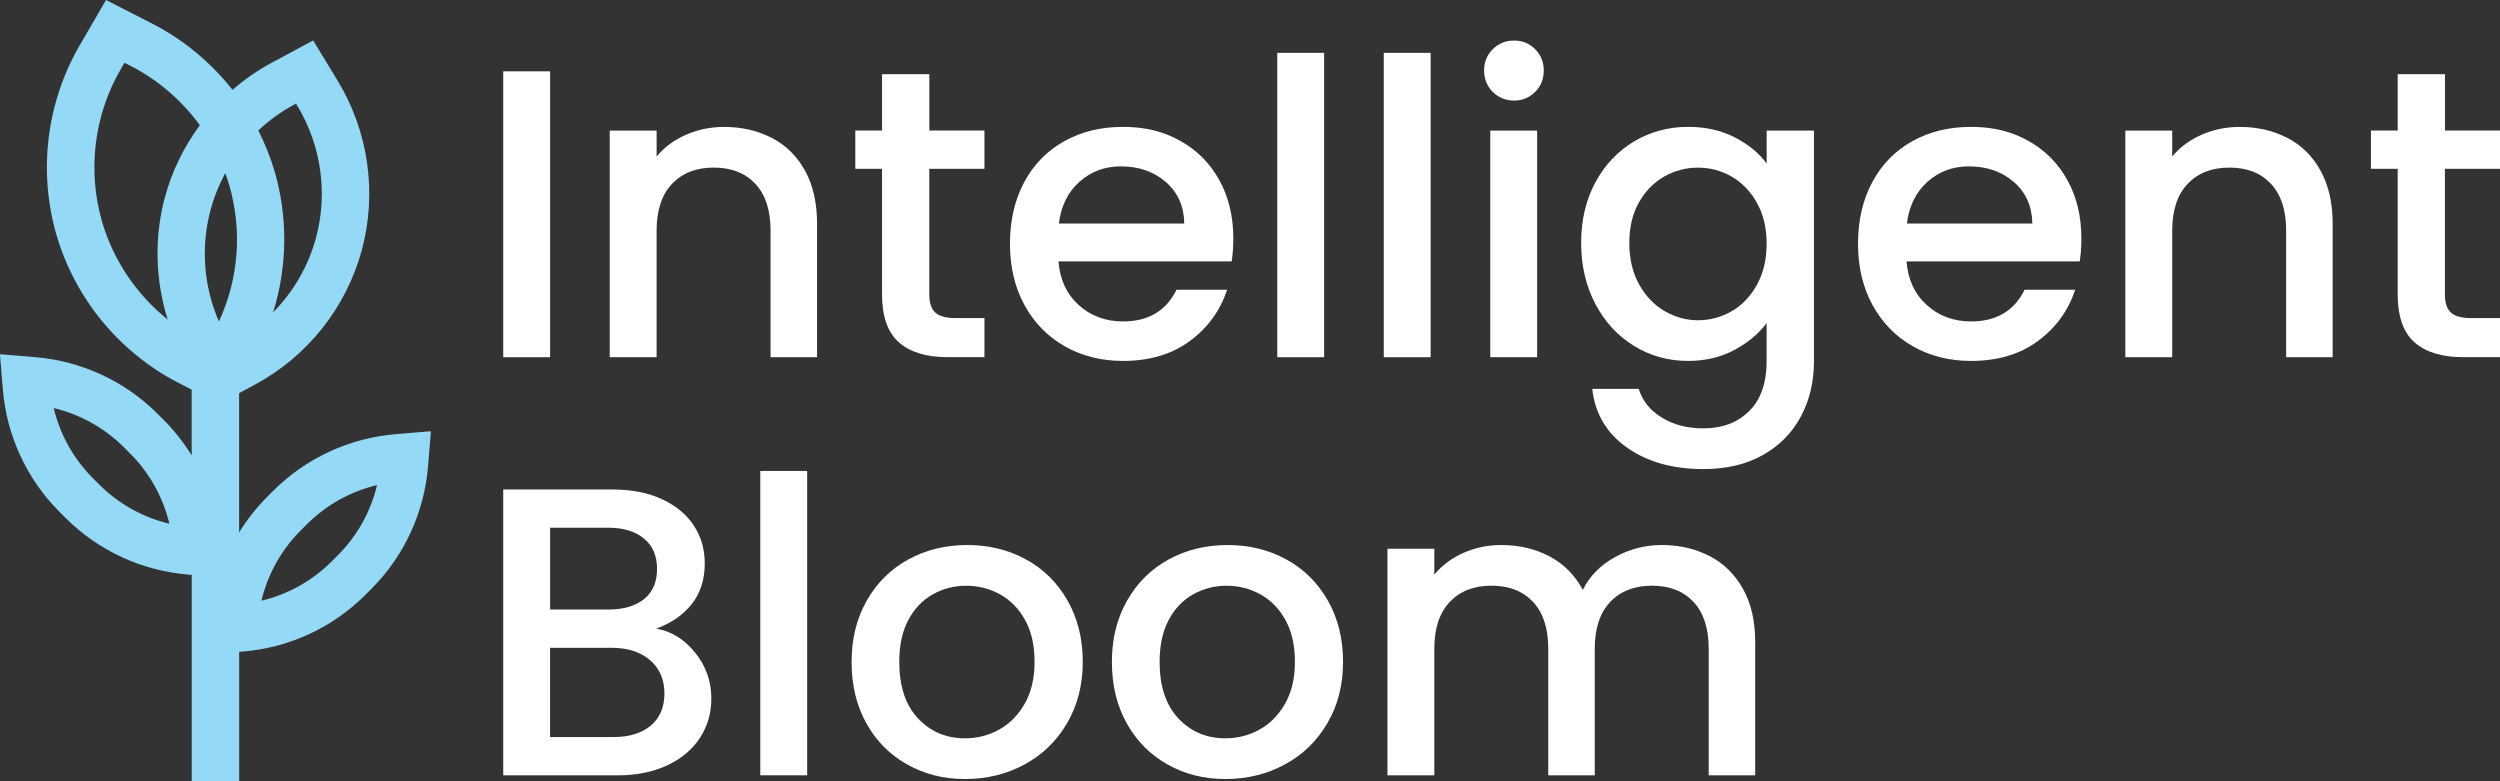 <?xml version="1.0" encoding="UTF-8"?>
<svg id="Layer_2" data-name="Layer 2" xmlns="http://www.w3.org/2000/svg" viewBox="0 0 531.21 166.03">
  <rect x="0" y="0" width="531.21" height="166.03" fill="#333333" stroke="none"/>
  <defs>
    <style>
      .cls-1 {
        fill: #94d9f5;
      }

      .cls-2 {
        fill: #fff;
      }
    </style>
  </defs>
  <g id="Layer_1-2" data-name="Layer 1">
    <g>
      <g>
        <path class="cls-2" d="M116.89,15.16v60.74h-9.96V15.16h9.96Z"/>
        <path class="cls-2" d="M164.04,29.32c3,1.57,5.34,3.9,7.04,6.99,1.69,3.09,2.53,6.82,2.53,11.19v28.4h-9.88v-26.92c0-4.31-1.08-7.62-3.23-9.92-2.16-2.3-5.1-3.45-8.83-3.45s-6.69,1.15-8.87,3.45c-2.18,2.3-3.28,5.61-3.28,9.92v26.92h-9.96V27.75h9.96v5.51c1.63-1.98,3.71-3.52,6.25-4.63,2.54-1.11,5.23-1.66,8.08-1.66,3.79,0,7.18.79,10.18,2.36Z"/>
        <path class="cls-2" d="M197.46,35.87v26.65c0,1.81.42,3.1,1.27,3.89s2.29,1.18,4.33,1.18h6.12v8.3h-7.87c-4.49,0-7.92-1.05-10.31-3.15-2.39-2.1-3.58-5.51-3.58-10.22v-26.65h-5.68v-8.13h5.68v-11.97h10.05v11.97h11.71v8.13h-11.71Z"/>
        <path class="cls-2" d="M261.7,55.54h-36.79c.29,3.84,1.72,6.93,4.28,9.26,2.56,2.33,5.71,3.5,9.44,3.5,5.36,0,9.15-2.24,11.36-6.73h10.75c-1.46,4.43-4.09,8.06-7.91,10.88-3.82,2.83-8.55,4.24-14.2,4.24-4.6,0-8.72-1.03-12.37-3.1-3.64-2.07-6.5-4.98-8.56-8.74s-3.1-8.11-3.1-13.06,1.01-9.31,3.02-13.07c2.01-3.76,4.84-6.66,8.48-8.7,3.64-2.04,7.82-3.06,12.54-3.06s8.59.99,12.15,2.97c3.55,1.98,6.32,4.76,8.3,8.35,1.98,3.58,2.97,7.71,2.97,12.37,0,1.81-.12,3.44-.35,4.89ZM251.64,47.5c-.06-3.67-1.37-6.61-3.93-8.83-2.56-2.21-5.74-3.32-9.52-3.32-3.44,0-6.38,1.09-8.83,3.28-2.45,2.18-3.9,5.14-4.37,8.87h26.66Z"/>
        <path class="cls-2" d="M281.36,11.23v64.67h-9.96V11.23h9.96Z"/>
        <path class="cls-2" d="M303.99,11.23v64.67h-9.96V11.23h9.96Z"/>
        <path class="cls-2" d="M317.19,19.53c-1.22-1.22-1.84-2.74-1.84-4.54s.61-3.32,1.84-4.54c1.22-1.22,2.74-1.83,4.54-1.83s3.23.61,4.46,1.83c1.22,1.22,1.84,2.74,1.84,4.54s-.61,3.32-1.84,4.54c-1.22,1.22-2.71,1.84-4.46,1.84s-3.32-.61-4.54-1.84ZM326.62,27.75v48.15h-9.96V27.75h9.96Z"/>
        <path class="cls-2" d="M368.62,29.19c2.88,1.49,5.14,3.34,6.77,5.55v-6.99h10.05v48.94c0,4.43-.93,8.37-2.8,11.84-1.86,3.47-4.56,6.19-8.08,8.17-3.53,1.98-7.74,2.97-12.63,2.97-6.53,0-11.94-1.53-16.26-4.59-4.31-3.06-6.76-7.21-7.34-12.45h9.88c.76,2.5,2.37,4.53,4.85,6.07,2.48,1.54,5.43,2.32,8.87,2.32,4.02,0,7.27-1.22,9.74-3.67,2.48-2.45,3.71-6,3.71-10.66v-8.04c-1.69,2.27-3.98,4.18-6.86,5.72-2.88,1.54-6.16,2.32-9.83,2.32-4.2,0-8.03-1.06-11.49-3.19-3.47-2.13-6.2-5.1-8.21-8.91-2.01-3.81-3.02-8.14-3.02-12.98s1-9.12,3.02-12.85c2.01-3.73,4.75-6.63,8.21-8.7,3.47-2.07,7.3-3.1,11.49-3.1,3.73,0,7.04.74,9.92,2.23ZM373.34,43.13c-1.37-2.45-3.16-4.31-5.37-5.59-2.22-1.28-4.6-1.92-7.17-1.92s-4.95.63-7.17,1.88c-2.22,1.25-4.01,3.09-5.38,5.51-1.37,2.42-2.05,5.29-2.05,8.61s.68,6.24,2.05,8.74c1.37,2.51,3.18,4.41,5.42,5.72,2.24,1.31,4.62,1.97,7.12,1.97s4.95-.64,7.17-1.92c2.21-1.28,4-3.16,5.37-5.64,1.37-2.48,2.05-5.38,2.05-8.7s-.68-6.21-2.05-8.65Z"/>
        <path class="cls-2" d="M441.9,55.54h-36.79c.29,3.84,1.72,6.93,4.28,9.26,2.56,2.33,5.71,3.5,9.44,3.5,5.36,0,9.15-2.24,11.36-6.73h10.75c-1.46,4.43-4.09,8.06-7.91,10.88-3.82,2.83-8.55,4.24-14.2,4.24-4.6,0-8.73-1.03-12.37-3.1-3.64-2.07-6.5-4.98-8.56-8.74-2.07-3.76-3.1-8.11-3.1-13.06s1-9.31,3.02-13.07c2.01-3.76,4.83-6.66,8.48-8.7,3.64-2.04,7.82-3.06,12.54-3.06s8.59.99,12.15,2.97c3.55,1.98,6.32,4.76,8.3,8.35,1.98,3.58,2.97,7.71,2.97,12.37,0,1.81-.12,3.44-.35,4.89ZM431.84,47.5c-.06-3.67-1.37-6.61-3.93-8.83-2.56-2.21-5.74-3.32-9.53-3.32-3.44,0-6.38,1.09-8.83,3.28s-3.9,5.14-4.37,8.87h26.65Z"/>
        <path class="cls-2" d="M486.07,29.32c3,1.57,5.34,3.9,7.04,6.99,1.69,3.09,2.54,6.82,2.54,11.19v28.4h-9.88v-26.92c0-4.31-1.08-7.62-3.23-9.92-2.16-2.3-5.1-3.45-8.83-3.45s-6.68,1.15-8.87,3.45c-2.18,2.3-3.28,5.61-3.28,9.92v26.92h-9.96V27.75h9.96v5.51c1.63-1.98,3.71-3.52,6.25-4.63,2.53-1.11,5.23-1.66,8.08-1.66,3.79,0,7.18.79,10.18,2.36Z"/>
        <path class="cls-2" d="M519.5,35.87v26.65c0,1.81.42,3.1,1.27,3.89s2.29,1.18,4.33,1.18h6.12v8.3h-7.86c-4.49,0-7.92-1.05-10.31-3.15-2.39-2.1-3.58-5.51-3.58-10.22v-26.65h-5.68v-8.13h5.68v-11.97h10.05v11.97h11.71v8.13h-11.71Z"/>
        <path class="cls-2" d="M147.74,138.7c2.27,2.86,3.41,6.09,3.41,9.7,0,3.09-.8,5.87-2.4,8.35-1.6,2.48-3.92,4.43-6.95,5.86-3.03,1.43-6.55,2.14-10.57,2.14h-24.3v-60.74h23.16c4.14,0,7.69.7,10.66,2.1,2.97,1.4,5.21,3.28,6.73,5.64,1.52,2.36,2.27,5,2.27,7.91,0,3.5-.93,6.41-2.8,8.74-1.87,2.33-4.37,4.05-7.52,5.16,3.26.58,6.03,2.3,8.3,5.16ZM116.89,129.52h12.32c3.26,0,5.81-.74,7.65-2.23s2.75-3.63,2.75-6.42-.92-4.88-2.75-6.42c-1.84-1.54-4.38-2.32-7.65-2.32h-12.32v17.39ZM138.3,154.17c1.92-1.63,2.88-3.9,2.88-6.82s-1.02-5.33-3.06-7.08-4.75-2.62-8.13-2.62h-13.11v18.96h13.46c3.38,0,6.03-.81,7.95-2.45Z"/>
        <path class="cls-2" d="M171.51,100.07v64.67h-9.96v-64.67h9.96Z"/>
        <path class="cls-2" d="M192.74,162.43c-3.67-2.07-6.56-4.98-8.65-8.74-2.1-3.76-3.14-8.11-3.14-13.06s1.08-9.23,3.23-13.02c2.15-3.79,5.1-6.7,8.83-8.74,3.73-2.04,7.89-3.06,12.5-3.06s8.77,1.02,12.5,3.06c3.73,2.04,6.67,4.95,8.83,8.74,2.16,3.79,3.23,8.13,3.23,13.02s-1.11,9.23-3.32,13.02c-2.22,3.79-5.23,6.72-9.04,8.78-3.82,2.07-8.03,3.1-12.63,3.1s-8.65-1.03-12.32-3.1ZM212.27,155.04c2.24-1.22,4.06-3.06,5.46-5.51,1.4-2.45,2.1-5.42,2.1-8.91s-.67-6.45-2.01-8.87c-1.34-2.42-3.12-4.24-5.33-5.46-2.22-1.22-4.6-1.83-7.17-1.83s-4.94.61-7.12,1.83-3.92,3.05-5.2,5.46c-1.28,2.42-1.92,5.37-1.92,8.87,0,5.19,1.32,9.19,3.98,12.02,2.65,2.83,5.99,4.24,10.01,4.24,2.56,0,4.97-.61,7.21-1.84Z"/>
        <path class="cls-2" d="M248.06,162.43c-3.67-2.07-6.55-4.98-8.65-8.74s-3.15-8.11-3.15-13.06,1.08-9.23,3.23-13.02c2.16-3.79,5.1-6.7,8.83-8.74,3.73-2.04,7.9-3.06,12.5-3.06s8.77,1.02,12.5,3.06c3.73,2.04,6.67,4.95,8.83,8.74,2.15,3.79,3.23,8.13,3.23,13.02s-1.11,9.23-3.32,13.02c-2.21,3.79-5.23,6.72-9.04,8.78-3.82,2.07-8.03,3.1-12.63,3.1s-8.65-1.03-12.32-3.1ZM267.59,155.04c2.24-1.22,4.06-3.06,5.46-5.51,1.4-2.45,2.1-5.42,2.1-8.91s-.67-6.45-2.01-8.87c-1.34-2.42-3.12-4.24-5.33-5.46-2.22-1.22-4.6-1.83-7.17-1.83s-4.94.61-7.12,1.83-3.92,3.05-5.2,5.46c-1.28,2.42-1.92,5.37-1.92,8.87,0,5.19,1.32,9.19,3.98,12.02,2.65,2.83,5.99,4.24,10.01,4.24,2.56,0,4.97-.61,7.21-1.84Z"/>
        <path class="cls-2" d="M363.29,118.16c3,1.57,5.36,3.9,7.08,6.99,1.72,3.09,2.58,6.82,2.58,11.19v28.4h-9.88v-26.92c0-4.31-1.08-7.62-3.23-9.92-2.16-2.3-5.1-3.45-8.83-3.45s-6.68,1.15-8.87,3.45c-2.18,2.3-3.28,5.61-3.28,9.92v26.92h-9.88v-26.92c0-4.31-1.08-7.62-3.23-9.92-2.16-2.3-5.1-3.45-8.83-3.45s-6.69,1.15-8.87,3.45c-2.18,2.3-3.28,5.61-3.28,9.92v26.92h-9.96v-48.15h9.96v5.51c1.63-1.98,3.7-3.52,6.2-4.63,2.5-1.11,5.18-1.66,8.04-1.66,3.84,0,7.28.82,10.31,2.45,3.03,1.63,5.36,3.99,6.99,7.08,1.46-2.91,3.73-5.23,6.82-6.95,3.09-1.72,6.41-2.58,9.96-2.58,3.79,0,7.18.79,10.18,2.36Z"/>
      </g>
      <path class="cls-1" d="M84.05,92.26c-9.81.81-19.04,5.08-26,12.04l-1.27,1.27c-2.27,2.27-4.27,4.81-5.97,7.56v-29.6l3.44-1.85c11.07-5.96,19.31-16.33,22.61-28.47,3.3-12.13,1.45-25.25-5.08-36l-5.24-8.62-8.88,4.78c-2.91,1.57-5.69,3.49-8.26,5.72-4.59-5.83-10.44-10.67-16.94-14.01L22.53,0l-5.6,9.64c-7.07,12.16-8.86,26.87-4.9,40.37,3.96,13.5,13.4,24.92,25.91,31.35l2.79,1.43v13.98c-1.7-2.76-3.7-5.29-5.97-7.57l-1.27-1.27c-6.96-6.96-16.19-11.23-26-12.04l-7.5-.62.62,7.5c.81,9.81,5.08,19.04,12.04,26l1.27,1.27c6.96,6.96,16.19,11.23,26,12.04l.82.07v43.88h10.08v-27.52l.82-.07c9.81-.81,19.04-5.08,26-12.04l1.27-1.27c6.96-6.96,11.23-16.19,12.04-26l.62-7.5-7.5.62ZM80.12,103.07c-1.35,5.66-4.23,10.81-8.36,14.94l-1.27,1.27c-4.13,4.13-9.29,7.01-14.94,8.36,1.35-5.66,4.23-10.81,8.36-14.94l1.27-1.27c4.13-4.13,9.28-7.01,14.94-8.36ZM46.52,68.31c-3.27-7.51-3.89-15.93-1.75-23.82.72-2.66,1.76-5.24,3.1-7.69.31.85.58,1.67.82,2.47,2.82,9.64,2.05,19.91-2.17,29.04ZM35.62,67.89c-6.62-5.31-11.54-12.61-13.91-20.71-3.18-10.85-1.74-22.69,3.94-32.47l.8-1.37,1.41.72c5.72,2.94,10.76,7.27,14.6,12.55-3.42,4.64-5.91,9.76-7.4,15.23-2.3,8.45-2.09,17.64.57,26.05ZM62.89,22.01l.27.45c5.1,8.39,6.55,18.64,3.97,28.12-1.62,5.95-4.74,11.37-9.09,15.78,3.03-9.7,3.15-20.24.32-29.91-.87-2.96-2.04-5.9-3.47-8.73,2.29-2.16,4.83-3.99,7.54-5.45l.46-.25ZM35.99,111.28c-5.66-1.35-10.81-4.23-14.94-8.36l-1.27-1.27c-4.13-4.13-7.01-9.28-8.36-14.94,5.66,1.35,10.81,4.23,14.94,8.36l1.27,1.27c4.13,4.13,7.01,9.28,8.36,14.94Z"/>
    </g>
  </g>
</svg>